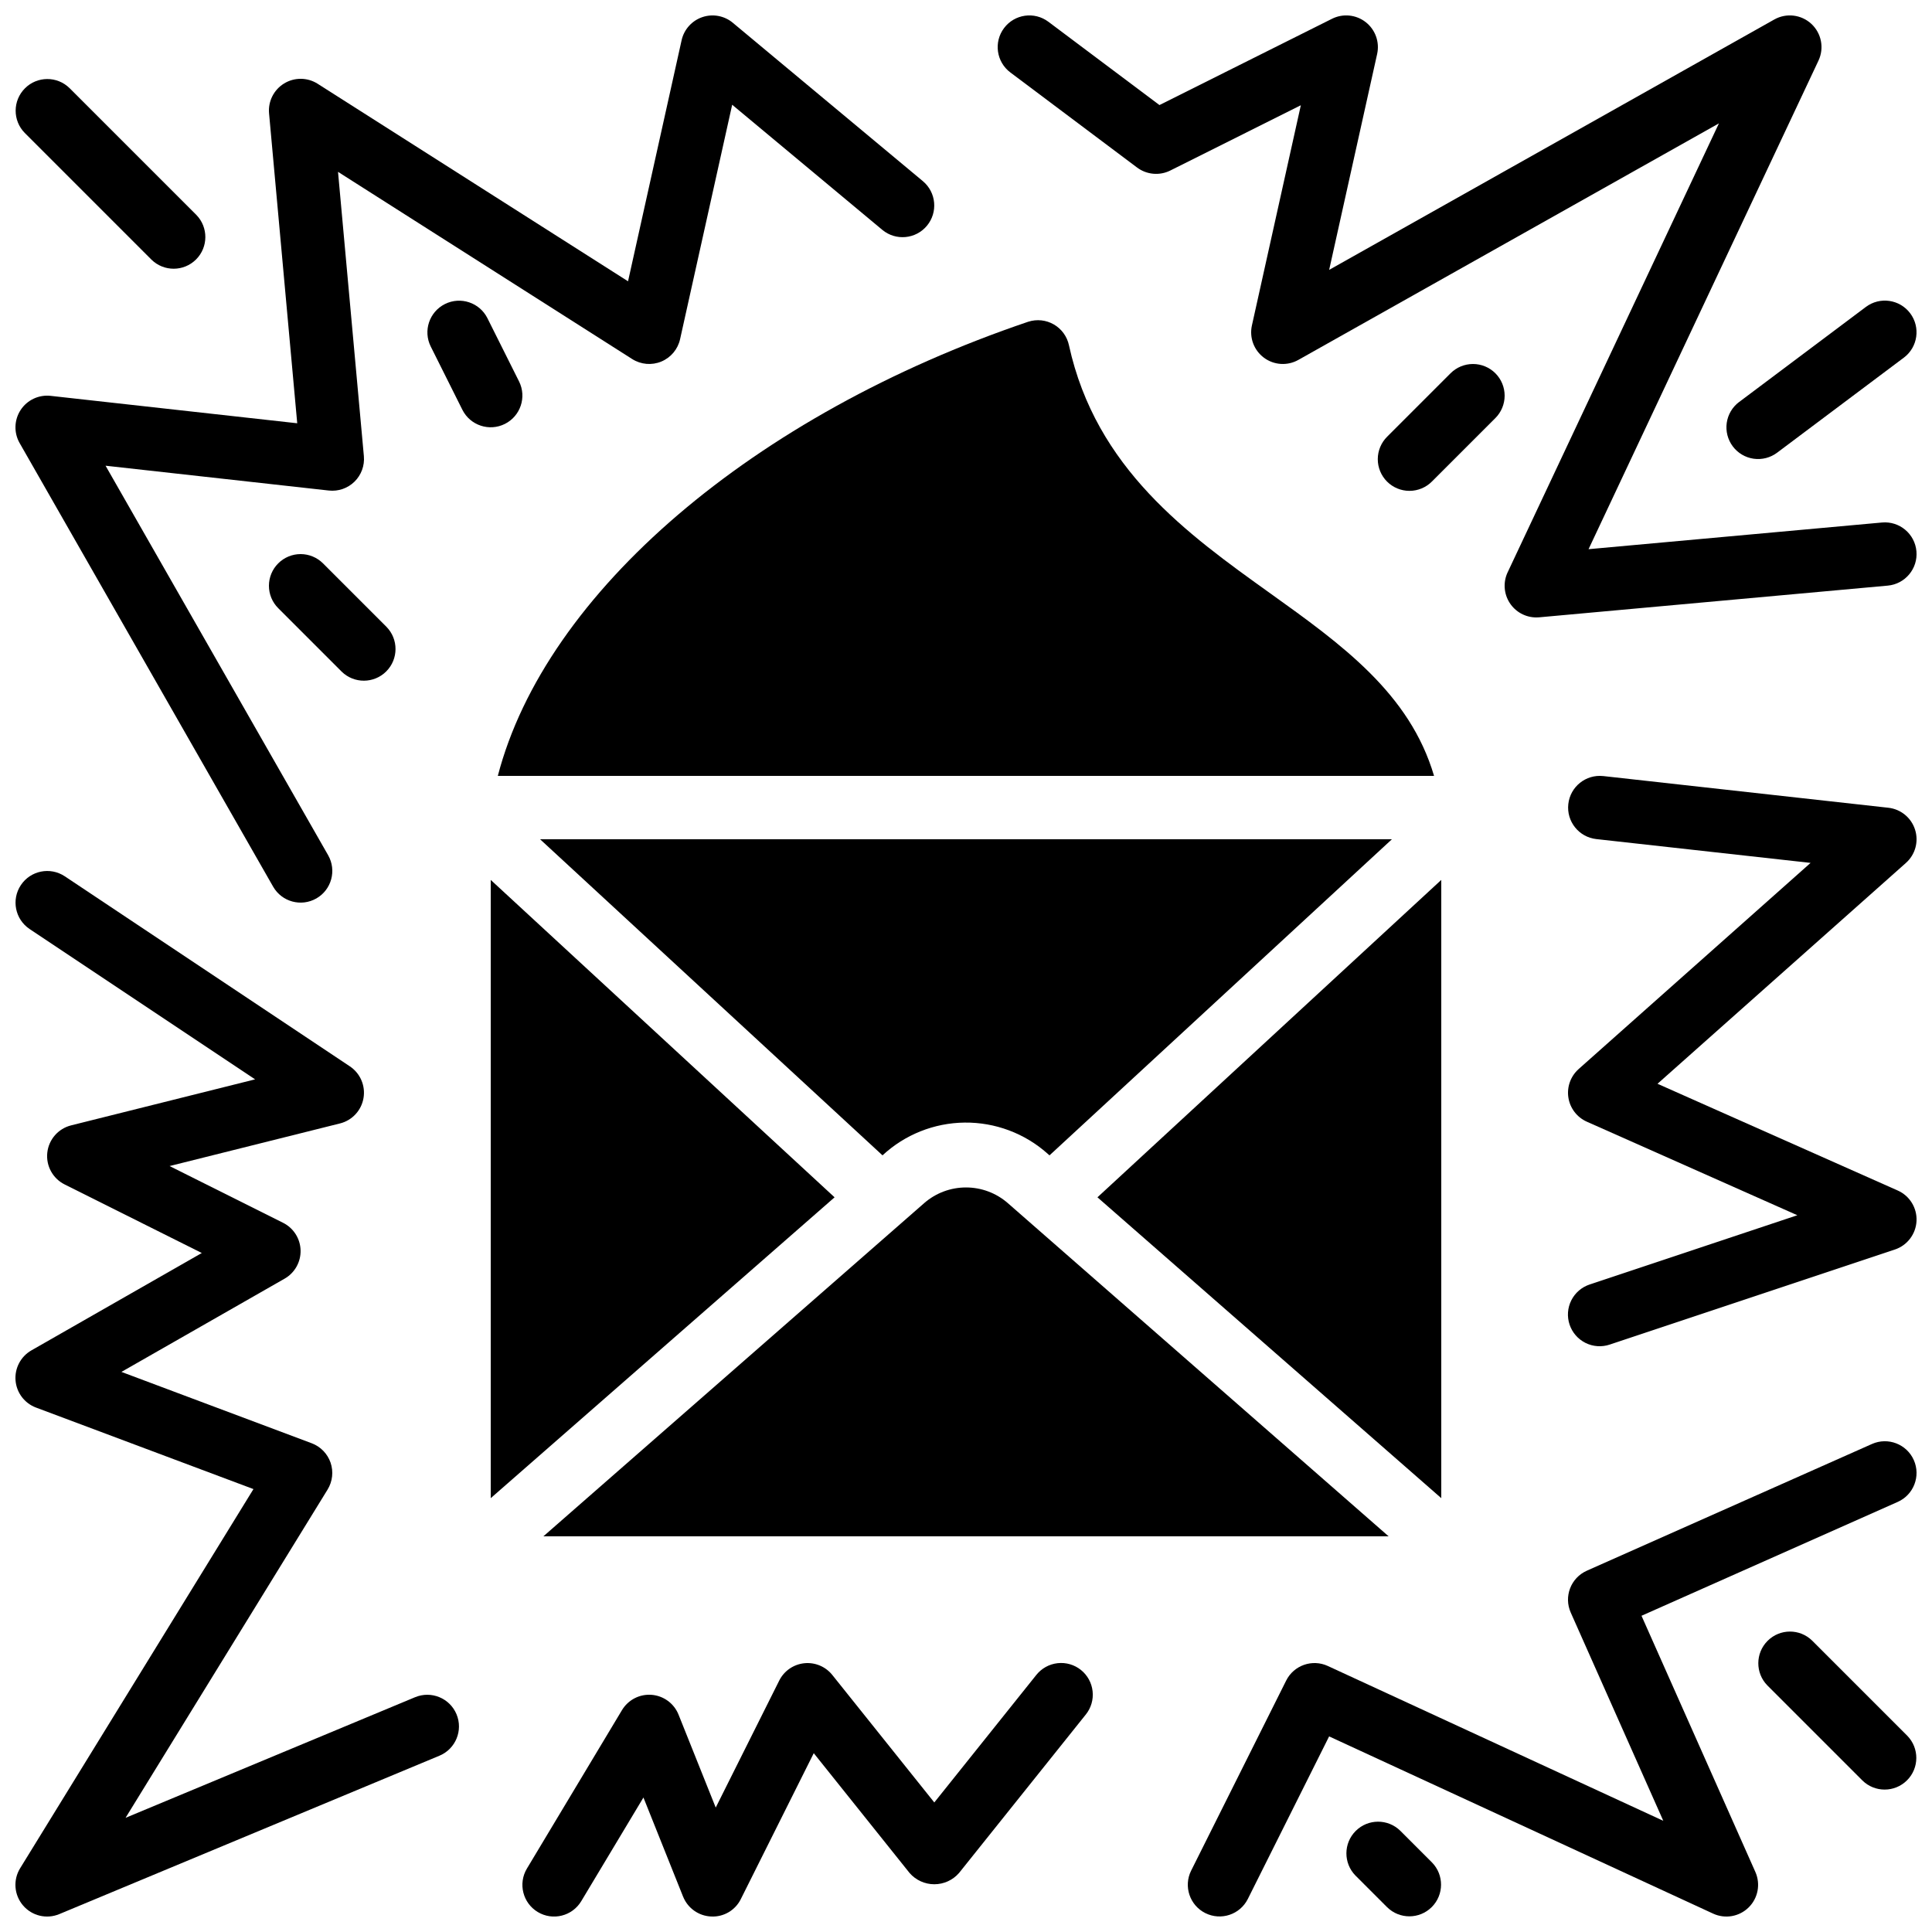<?xml version="1.0" encoding="UTF-8"?>
<!-- Uploaded to: ICON Repo, www.iconrepo.com, Generator: ICON Repo Mixer Tools -->
<svg width="800px" height="800px" version="1.1" viewBox="144 144 512 512" xmlns="http://www.w3.org/2000/svg">
 <defs>
  <clipPath id="j">
   <path d="m559 349h92.902v152h-92.902z"/>
  </clipPath>
  <clipPath id="h">
   <path d="m408 148.09h243.9v159.91h-243.9z"/>
  </clipPath>
  <clipPath id="g">
   <path d="m148.09 148.09h243.91v235.91h-243.91z"/>
  </clipPath>
  <clipPath id="f">
   <path d="m282 584h152v67.902h-152z"/>
  </clipPath>
  <clipPath id="e">
   <path d="m458 525h193.9v126.9h-193.9z"/>
  </clipPath>
  <clipPath id="d">
   <path d="m148.09 374h117.91v277.9h-117.91z"/>
  </clipPath>
  <clipPath id="c">
   <path d="m148.09 164h50.906v52h-50.906z"/>
  </clipPath>
  <clipPath id="b">
   <path d="m601 223h50.902v43h-50.902z"/>
  </clipPath>
  <clipPath id="a">
   <path d="m609 576h42.902v43h-42.902z"/>
  </clipPath>
  <clipPath id="i">
   <path d="m500 626h26v25.902h-26z"/>
  </clipPath>
 </defs>
 <path d="m388.94 462.82c3.066-2.668 6.996-4.133 11.059-4.133 4.066 0 7.992 1.465 11.059 4.133l100.94 88.32h-223.99zm45.895-1.52 91.117-84.113v163.84zm-12.707-11.117-0.539-0.477c-6.039-5.371-13.867-8.297-21.949-8.211-8.082 0.09-15.844 3.184-21.766 8.684l-90.75-83.77h225.75zm-56.957 11.117-91.121 79.727v-163.84zm51.336-232.04c2.262-0.73 4.727-0.465 6.781 0.727 2.055 1.191 3.508 3.199 4 5.527 7.164 32.66 31.434 50.039 53.254 65.664 19.008 13.609 37.062 26.574 43.496 48.438h-248.11c12.641-48.637 67.727-95.676 140.58-120.36z"/>
 <g clip-path="url(#j)">
  <path d="m651.51 363.87c-1.004-3.164-3.777-5.438-7.074-5.809l-75.57-8.398v0.004c-4.606-0.5-8.742 2.82-9.25 7.422-0.512 4.602 2.797 8.746 7.394 9.273l56.812 6.312-61.469 54.637h0.004c-2.133 1.898-3.156 4.746-2.719 7.566 0.438 2.82 2.281 5.223 4.887 6.383l55.789 24.789-55.035 18.352c-2.117 0.699-3.871 2.215-4.871 4.207s-1.164 4.305-0.457 6.418c0.707 2.117 2.227 3.863 4.223 4.859 1.996 0.992 4.305 1.152 6.418 0.441l75.57-25.191h0.004c3.285-1.098 5.562-4.102 5.731-7.562 0.168-3.461-1.809-6.668-4.977-8.074l-63.664-28.289 65.832-58.523v-0.004c2.477-2.199 3.43-5.656 2.422-8.812z"/>
 </g>
 <g clip-path="url(#h)">
  <path d="m445.34 188.4c2.547 1.902 5.949 2.211 8.797 0.793l34.598-17.301-12.965 58.352c-0.719 3.234 0.531 6.586 3.195 8.562 2.66 1.973 6.231 2.199 9.117 0.57l111.45-62.68-55.984 118.96h-0.004c-1.223 2.602-1.031 5.648 0.508 8.074 1.543 2.43 4.215 3.898 7.09 3.898 0.25 0 0.504-0.008 0.758-0.031l92.363-8.398h0.004c4.617-0.418 8.023-4.504 7.606-9.121-0.418-4.621-4.504-8.023-9.125-7.606l-77.766 7.07 60.934-129.48c1.555-3.305 0.797-7.238-1.879-9.727-2.676-2.488-6.652-2.957-9.836-1.164l-117.96 66.348 12.715-57.211c0.699-3.164-0.477-6.445-3.031-8.441-2.551-1.992-6.023-2.34-8.922-0.891l-45.738 22.867-29.434-22.074c-3.711-2.781-8.973-2.031-11.754 1.68-2.785 3.707-2.035 8.969 1.676 11.754z"/>
 </g>
 <g clip-path="url(#g)">
  <path d="m216.38 378.97c2.301 4.027 7.43 5.426 11.457 3.125 4.023-2.301 5.422-7.43 3.121-11.457l-58.984-103.22 59.164 6.578h0.004c2.504 0.277 5.004-0.586 6.805-2.352 1.801-1.766 2.711-4.246 2.484-6.758l-6.852-75.344 77.945 49.602c2.312 1.473 5.195 1.723 7.723 0.676 2.531-1.051 4.391-3.266 4.984-5.938l13.805-62.125 39.801 33.168h-0.004c3.566 2.953 8.848 2.461 11.809-1.094 2.961-3.555 2.488-8.84-1.059-11.812l-50.383-41.984h0.004c-2.25-1.871-5.316-2.438-8.086-1.492-2.773 0.949-4.852 3.269-5.484 6.129l-14.195 63.875-82.258-52.348c-2.703-1.719-6.144-1.75-8.879-0.082-2.734 1.664-4.285 4.742-3.996 7.93l7.465 82.125-65.352-7.266h0.004c-3.141-0.348-6.211 1.094-7.945 3.734-1.734 2.644-1.84 6.035-0.273 8.777z"/>
 </g>
 <g clip-path="url(#f)">
  <path d="m418.63 587.88-27.031 33.789-27.031-33.789c-1.789-2.234-4.594-3.402-7.441-3.102-2.848 0.301-5.344 2.031-6.625 4.594l-16.828 33.652-9.848-24.617c-1.184-2.965-3.945-5-7.125-5.258-3.18-0.254-6.231 1.316-7.871 4.051l-25.191 41.984c-2.387 3.977-1.098 9.137 2.879 11.523 3.977 2.387 9.133 1.098 11.52-2.879l16.48-27.469 10.504 26.266 0.004-0.004c1.227 3.074 4.144 5.137 7.449 5.273 3.309 0.164 6.398-1.656 7.859-4.633l19.32-38.648 25.391 31.746c1.648 1.898 4.039 2.988 6.555 2.988 2.516 0 4.906-1.09 6.555-2.988l33.586-41.984h0.004c1.398-1.738 2.051-3.965 1.805-6.18-0.242-2.219-1.355-4.25-3.098-5.644s-3.969-2.039-6.188-1.789c-2.215 0.25-4.242 1.371-5.633 3.117z"/>
 </g>
 <g clip-path="url(#e)">
  <path d="m640.09 526.67-75.57 33.586v0.004c-4.238 1.883-6.144 6.848-4.258 11.086l24.527 55.188-88.91-41.035c-4.121-1.895-9-0.184-11.031 3.871l-25.191 50.383v-0.004c-2.055 4.144-0.371 9.176 3.769 11.242 4.141 2.07 9.172 0.402 11.254-3.731l21.551-43.098 101.77 46.969c3.176 1.465 6.926 0.809 9.414-1.648 2.488-2.453 3.195-6.195 1.777-9.391l-30.176-67.895 67.898-30.176c4.238-1.883 6.148-6.848 4.266-11.086-1.887-4.238-6.848-6.148-11.09-4.266z"/>
 </g>
 <g clip-path="url(#d)">
  <path d="m254.02 593.77-76.746 31.973 53.539-86.992v-0.004c1.312-2.137 1.605-4.75 0.793-7.125-0.816-2.371-2.648-4.258-4.996-5.141l-50.43-18.91 43.25-24.715c2.688-1.535 4.312-4.43 4.227-7.523-0.086-3.094-1.867-5.891-4.637-7.277l-30.078-15.039 45.152-11.293h0.004c3.223-0.805 5.668-3.434 6.234-6.711 0.566-3.273-0.852-6.574-3.617-8.418l-75.57-50.383v0.004c-3.859-2.551-9.051-1.504-11.617 2.348-2.566 3.848-1.535 9.043 2.301 11.625l59.777 39.852-48.758 12.195c-3.41 0.852-5.93 3.734-6.312 7.227-0.383 3.492 1.449 6.856 4.594 8.426l36.348 18.172-45.156 25.805c-2.824 1.617-4.461 4.719-4.203 7.965 0.262 3.242 2.375 6.047 5.422 7.188l57.629 21.605-61.832 100.48c-1.914 3.106-1.605 7.086 0.766 9.859 2.367 2.773 6.25 3.699 9.617 2.293l100.76-41.984c4.269-1.789 6.285-6.699 4.504-10.973-1.785-4.273-6.688-6.297-10.965-4.523z"/>
 </g>
 <g clip-path="url(#c)">
  <path d="m184.14 212.81c3.289 3.227 8.562 3.203 11.82-0.055 3.258-3.258 3.281-8.531 0.055-11.82l-33.586-33.586h-0.004c-3.285-3.227-8.559-3.203-11.816 0.055-3.258 3.258-3.285 8.531-0.055 11.82z"/>
 </g>
 <g clip-path="url(#b)">
  <path d="m603.2 262.29c1.336 1.781 3.324 2.961 5.527 3.277 2.207 0.312 4.445-0.262 6.227-1.598l33.586-25.191h0.004c3.707-2.781 4.457-8.047 1.676-11.754-2.785-3.711-8.047-4.461-11.754-1.676l-33.586 25.191-0.004-0.004c-1.781 1.336-2.957 3.324-3.273 5.527-0.312 2.207 0.262 4.445 1.598 6.227z"/>
 </g>
 <path d="m540.29 242.92c-1.574-1.574-3.711-2.457-5.938-2.457-2.227 0-4.363 0.883-5.938 2.457l-16.793 16.793c-1.59 1.574-2.488 3.715-2.496 5.949-0.008 2.234 0.879 4.383 2.457 5.965 1.582 1.578 3.731 2.465 5.965 2.457 2.234-0.008 4.375-0.906 5.949-2.496l16.793-16.793c1.574-1.574 2.457-3.711 2.457-5.938 0-2.227-0.883-4.363-2.457-5.938z"/>
 <g clip-path="url(#a)">
  <path d="m624.25 578.79c-3.289-3.231-8.562-3.207-11.82 0.051-3.258 3.258-3.281 8.535-0.055 11.82l25.191 25.191c3.285 3.227 8.562 3.203 11.82-0.055 3.258-3.258 3.281-8.531 0.051-11.816z"/>
 </g>
 <path d="m217.73 293.3c-1.578 1.574-2.461 3.711-2.461 5.938 0 2.227 0.883 4.359 2.461 5.934l16.793 16.793v0.004c3.285 3.242 8.57 3.227 11.836-0.039 3.262-3.266 3.281-8.551 0.035-11.836l-16.793-16.793c-1.574-1.574-3.711-2.461-5.938-2.461-2.227 0-4.359 0.887-5.934 2.461z"/>
 <path d="m266.54 252.61c2.082 4.133 7.117 5.805 11.254 3.734 4.141-2.07 5.824-7.098 3.769-11.242l-8.398-16.793v-0.004c-2.082-4.129-7.117-5.801-11.254-3.731-4.141 2.07-5.824 7.098-3.769 11.242z"/>
 <g clip-path="url(#i)">
  <path d="m515.09 629.17c-3.289-3.227-8.562-3.203-11.82 0.055-3.258 3.258-3.281 8.531-0.055 11.82l8.398 8.398v-0.004c3.289 3.231 8.562 3.207 11.82-0.051s3.281-8.535 0.055-11.82z"/>
 </g>
</svg>